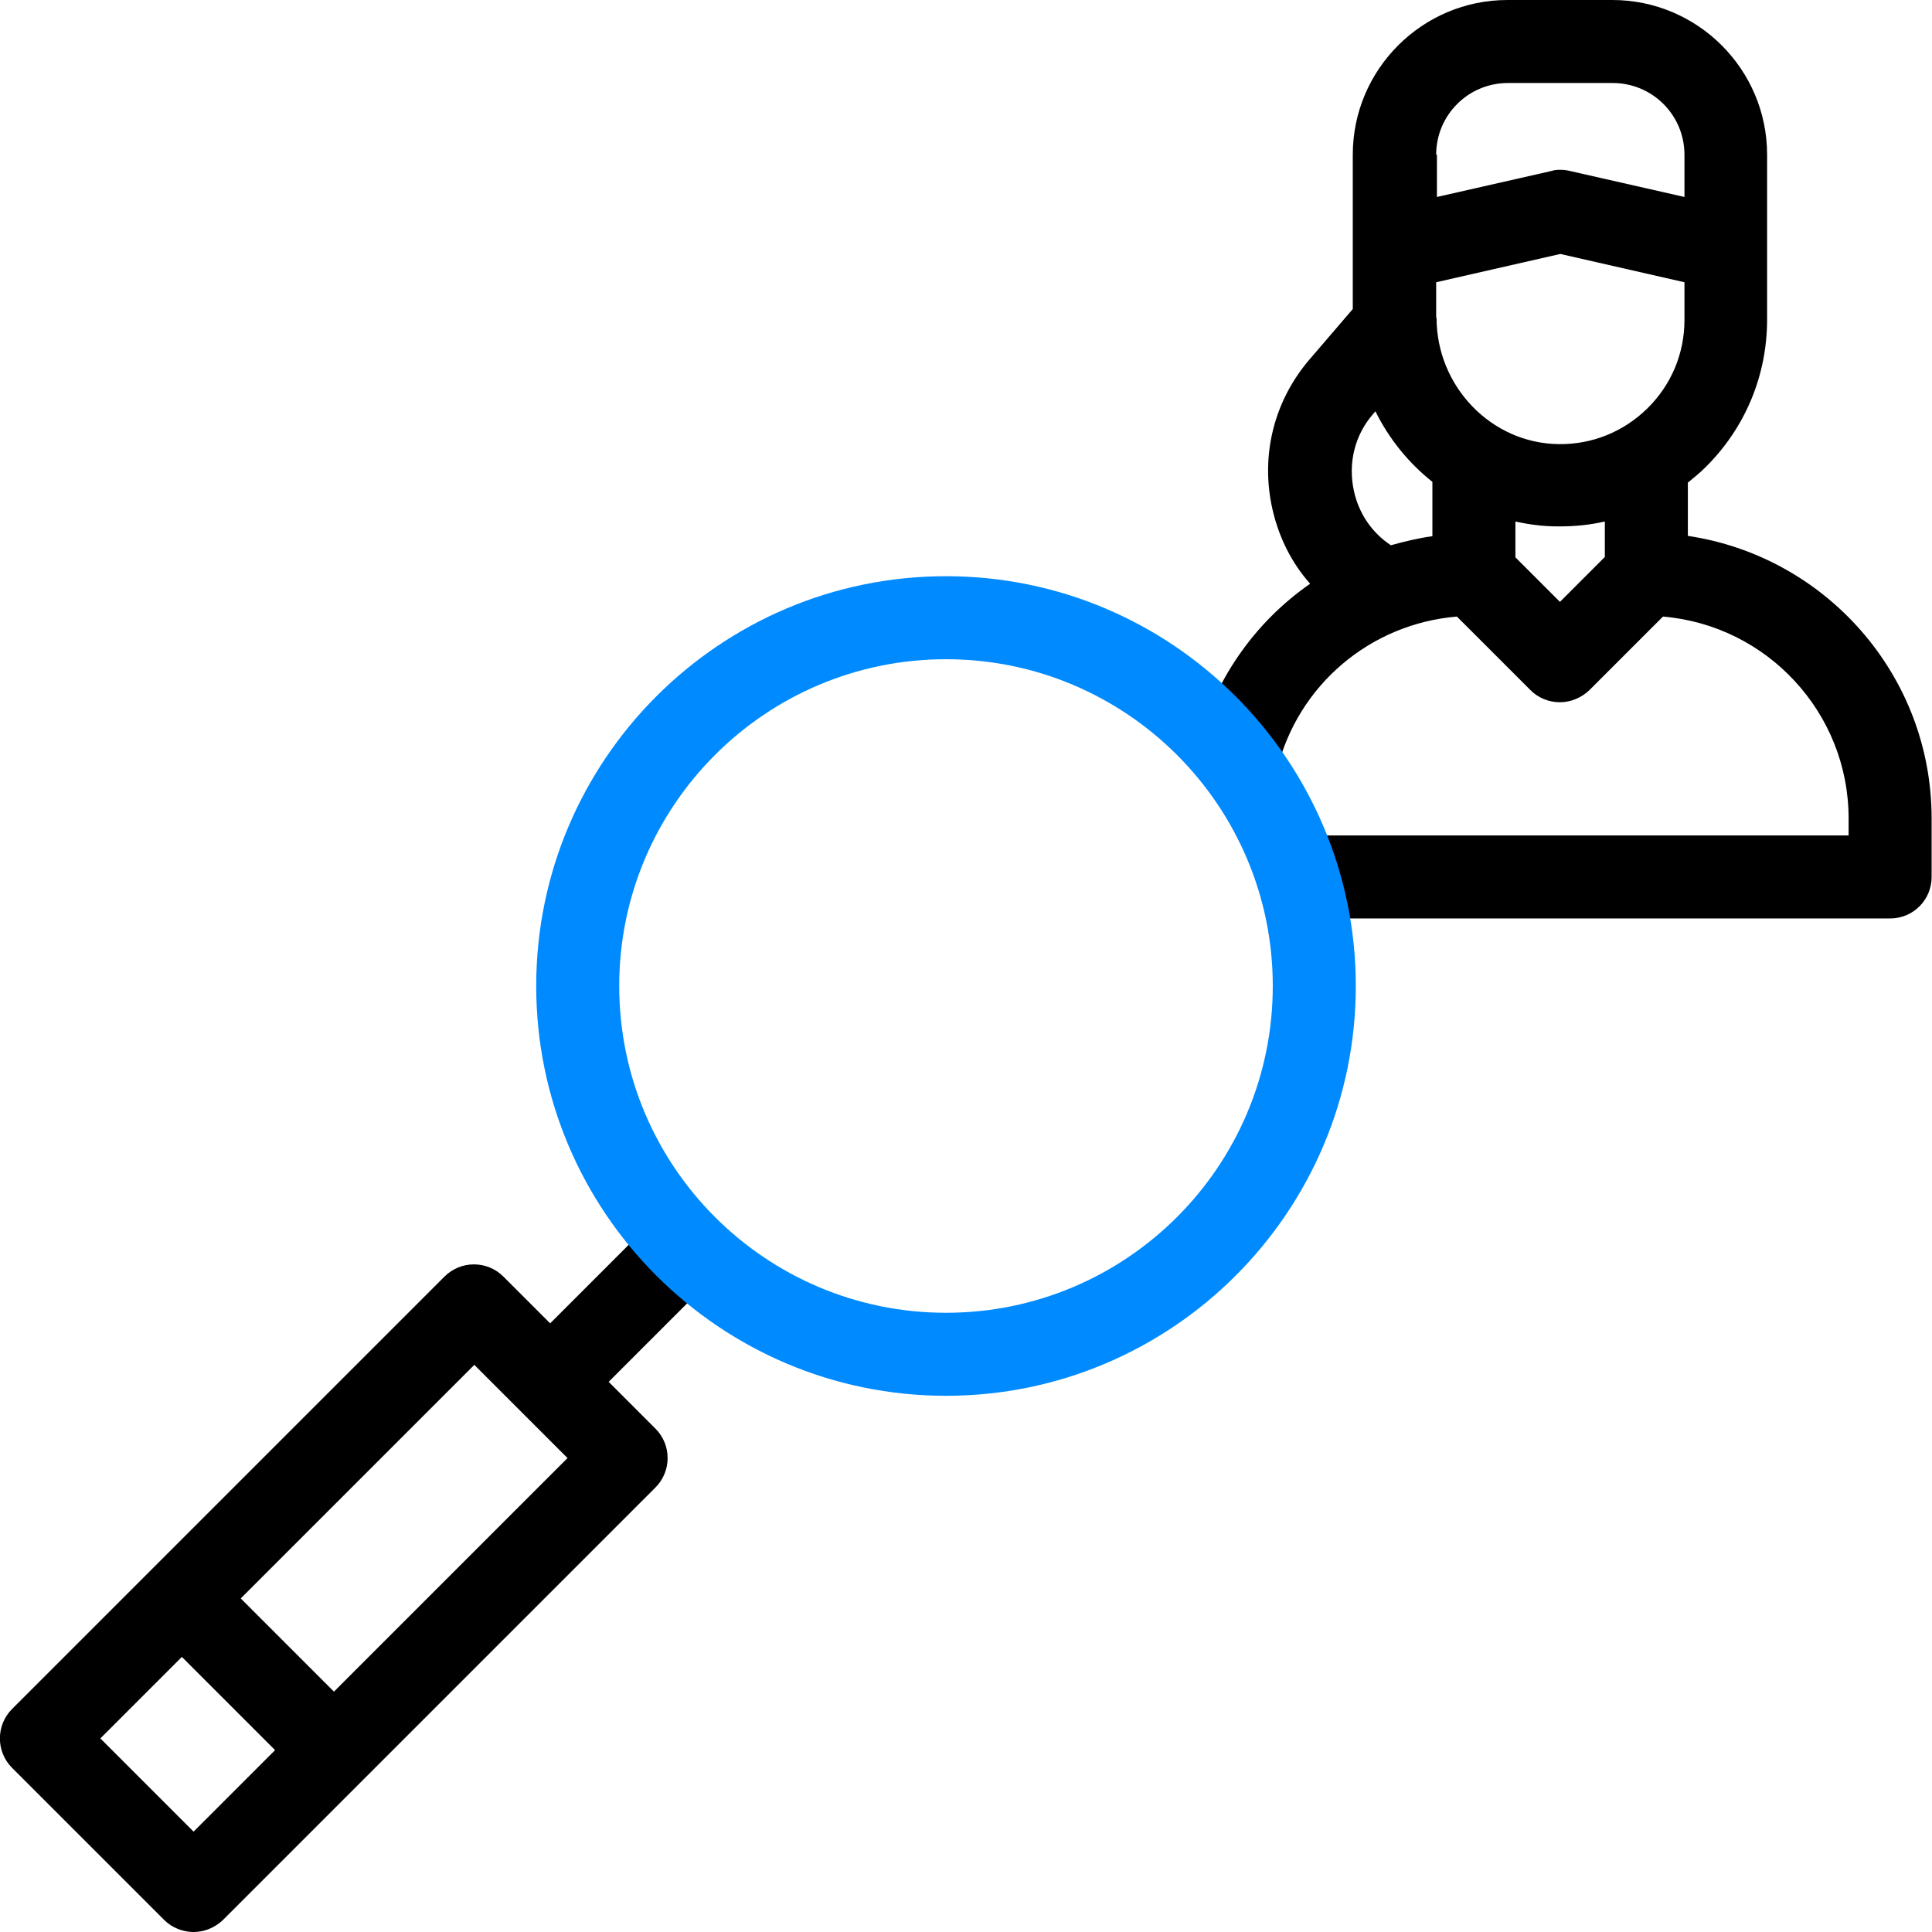 <?xml version="1.0" encoding="UTF-8"?>
<svg xmlns="http://www.w3.org/2000/svg" version="1.1" viewBox="0 0 512 512">
  <defs>
    <style>
      .cls-1 {
        fill: #008aff;
      }
    </style>
  </defs>
  <g>
    <g id="Capa_1">
      <g>
        <g>
          <path d="M447.3,142v-14.1c1.6-1.3,3.2-2.6,4.7-4.1,10.5-10.4,16.3-24.3,16.3-39.1v-43.7c0-22.6-18.4-41-41-41h-27.8c-22.6,0-41,18.4-41,41v40.9l-11.5,13.4c-9.4,11-13,25.4-9.8,39.6,1.7,7.5,5.1,14.3,10,19.8-14.7,10.2-25.7,25.7-30.2,44.2l21.4,5.2c5.5-22.6,24.8-38.8,47.7-40.7l19.5,19.5c2.1,2.1,4.9,3.2,7.8,3.2s5.7-1.2,7.8-3.2l19.5-19.5c27.5,2.3,49.2,25.4,49.2,53.5v4.5h-146.1v22h157.1c6.1,0,11-4.9,11-11v-15.5c0-38-28.1-69.5-64.7-74.9ZM380.6,84.1v-9.3l32.9-7.5,32.9,7.5v10c0,8.9-3.5,17.2-9.8,23.4-6.3,6.2-14.6,9.6-23.5,9.5-17.9-.2-32.4-15.3-32.4-33.5ZM380.6,41c0-10.5,8.5-19,19-19h27.8c10.5,0,19,8.5,19,19v11.2l-30.4-6.9c-.8-.2-1.6-.3-2.4-.3s-1.6,0-2.4.3l-30.4,6.9v-11.2ZM368.6,144.5c-5-3.3-8.5-8.4-9.8-14.4-1.6-7.3.2-14.8,5.1-20.4l.6-.7c3.6,7.3,8.8,13.7,15.1,18.7v14.4c-3.7.5-7.4,1.4-11,2.4ZM413.5,159.6l-11.9-11.9v-9.5c3.6.8,7.3,1.3,11.1,1.3.2,0,.5,0,.7,0,4,0,8-.4,11.9-1.3v9.4l-11.9,11.9Z"></path>
          <path d="M175.2,321.3l-29.4,29.4-12.4-12.4c-4.3-4.3-11.3-4.3-15.6,0L3.2,452.9c-4.3,4.3-4.3,11.3,0,15.6l40.3,40.3c2.1,2.1,5,3.2,7.8,3.2s5.6-1.1,7.8-3.2l114.6-114.6c4.3-4.3,4.3-11.3,0-15.6l-12.4-12.4,29.4-29.4-15.6-15.6ZM51.3,485.4l-24.7-24.7,21.6-21.6,24.7,24.7-21.6,21.6ZM88.5,448.3l-24.7-24.7,61.9-61.9,24.7,24.7-61.9,61.9Z"></path>
        </g>
        <path class="cls-1" d="M250.7,152.7c-59.9,0-108.6,48.7-108.6,108.6s48.7,108.6,108.6,108.6,108.6-48.7,108.6-108.6-48.7-108.6-108.6-108.6ZM250.7,347.9c-47.8,0-86.6-38.8-86.6-86.6s38.8-86.6,86.6-86.6,86.6,38.8,86.6,86.6-38.8,86.6-86.6,86.6Z"></path>
      </g>
    </g>
  </g>
</svg>

